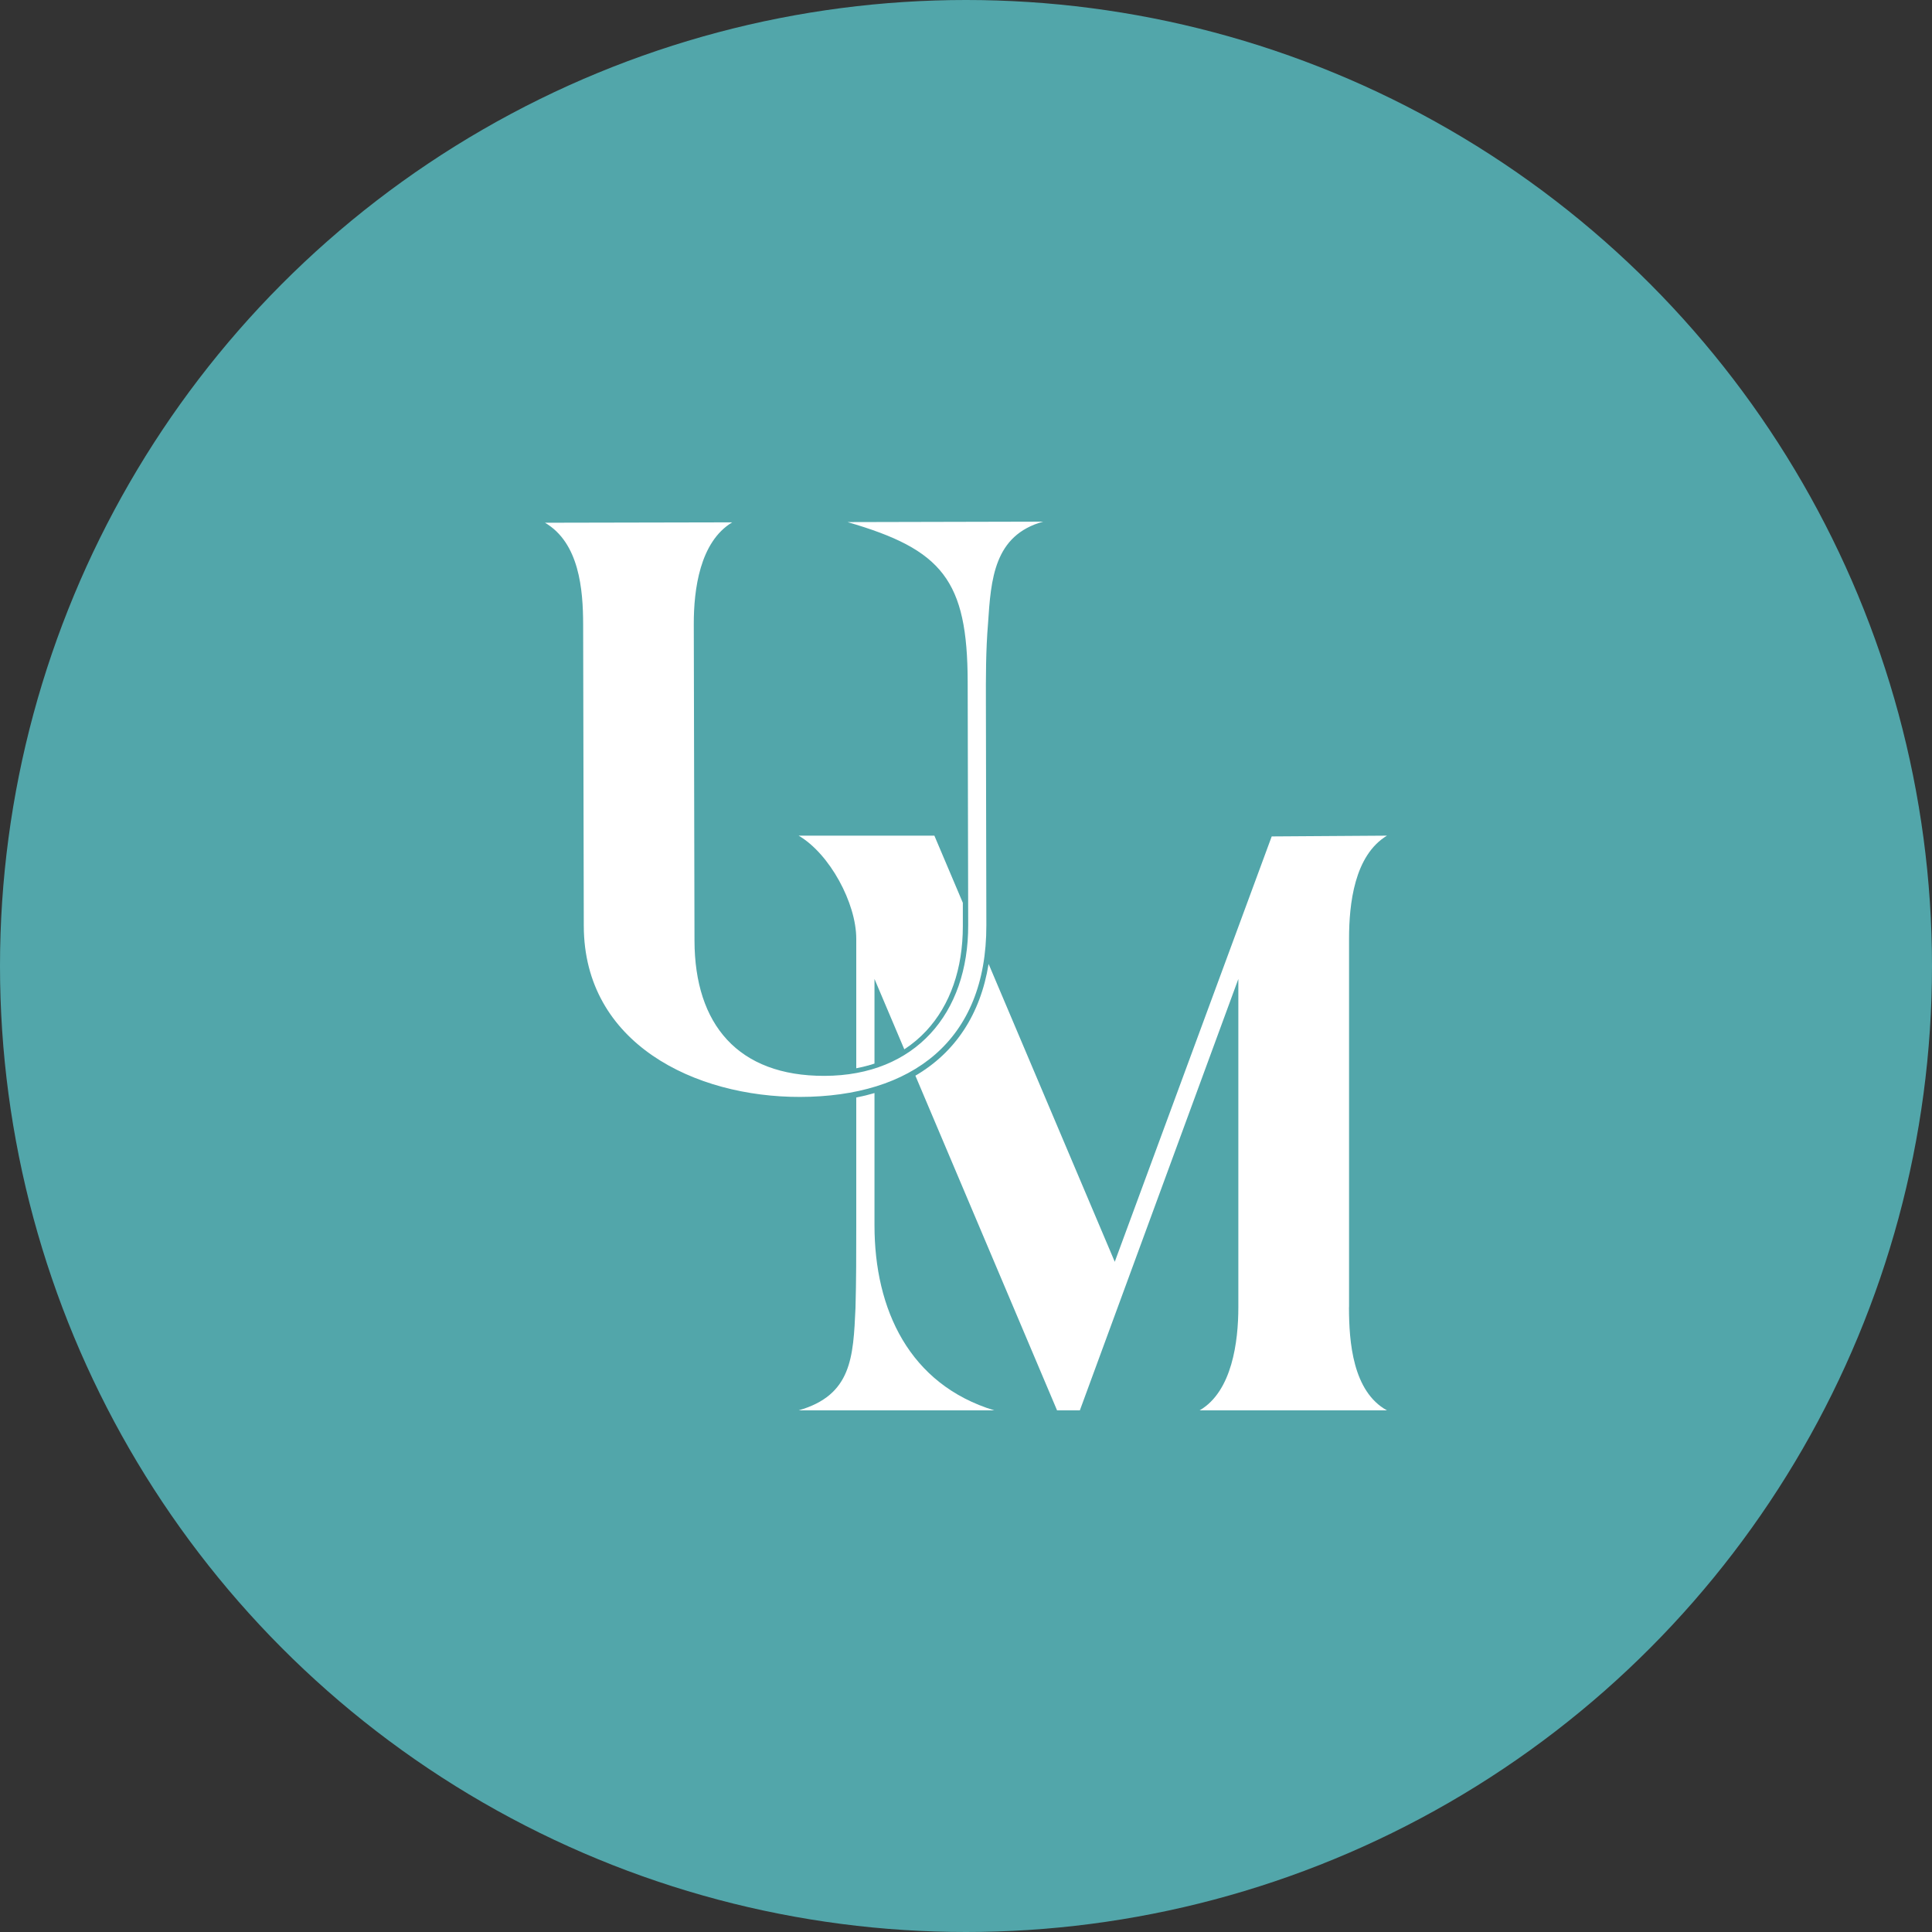 <svg xmlns="http://www.w3.org/2000/svg" id="a" viewBox="0 0 300 300"><rect x="0" y="0" width="300" height="300" fill="#333333" stroke="none"/><defs><style>.b{fill:#52a6aa;}.b,.c{stroke-width:0px;}.c{fill:#fff;}</style></defs><circle class="b" cx="150" cy="150" r="150"></circle><path class="c" d="m135.79,190.27v-20.54c-.91.27-1.85.5-2.83.69v19.85c0,4.24,0,8.6-.12,12.84-.35,7.65-.58,13.53-8.83,15.89h30.38c-13.19-4.01-18.6-15.66-18.6-28.73Z"></path><path class="c" d="m209.48,202.98v-57.21c0-5.42.82-12.95,5.89-16.01l-17.9.12-24.37,66.05-19.59-46.25c-1.27,7.83-5.17,13.73-11.37,17.35l22,51.97h3.54l24.61-66.99v50.97c0,5.3-.95,13.07-6.01,16.02h29.08c-5.3-2.94-5.89-10.6-5.89-16.02Z"></path><path class="c" d="m132.96,145.77v20.11c.98-.19,1.92-.43,2.83-.73v-13.14l4.63,10.93c1.25-.82,2.4-1.78,3.42-2.88,3.71-4,5.67-9.62,5.67-16.26v-3.61l-4.42-10.43h-21.08c4.83,2.82,8.95,10.48,8.95,16.01Z"></path><path class="c" d="m90.65,143.78l-.1-46.82c-.01-5.46-.61-12.66-5.92-15.79l29.07-.06c-5.05,3.03-5.98,10.47-5.97,15.81l.11,49.15c.03,13.01,6.76,21.02,20.18,20.99,14.13-.03,22.35-9.7,22.32-23.41l-.08-37.76c-.03-15.8-3.94-20.56-18.66-24.82l30.38-.07c-7.65,2.11-8.11,8.96-8.56,15.82-.35,4.18-.34,8.37-.33,12.55l.07,34.28c.04,18.01-11.59,26.64-28.9,26.68-16.36.04-33.57-8.3-33.61-26.54Z"></path></svg>